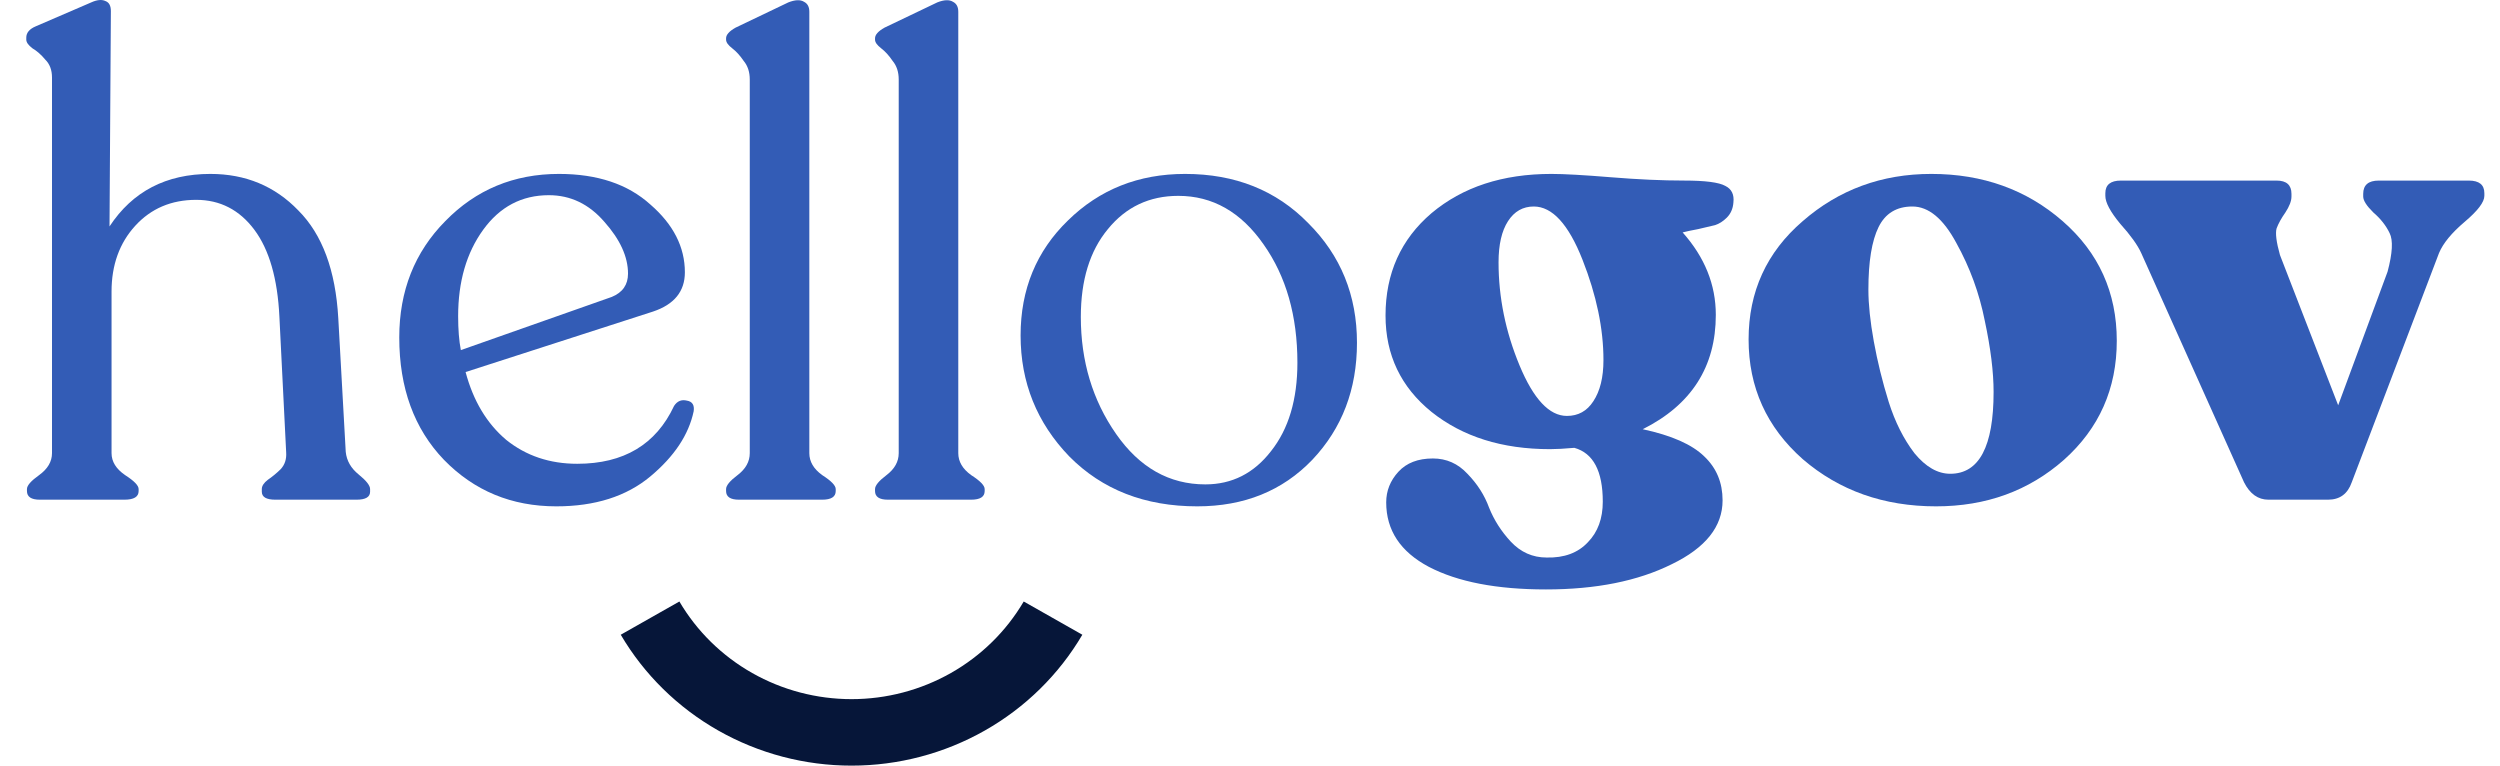 <svg width="160" height="49" viewBox="0 0 160 49" fill="none" xmlns="http://www.w3.org/2000/svg">
<g clip-path="url(#clip0_1958_2720)">
<path fill-rule="evenodd" clip-rule="evenodd" d="M43.48 38.496C44.597 40.396 46.203 41.974 48.137 43.071C50.071 44.167 52.266 44.745 54.499 44.745C56.733 44.745 58.927 44.167 60.861 43.071C62.795 41.974 64.402 40.396 65.518 38.496L69.27 40.623C67.773 43.17 65.62 45.285 63.027 46.755C60.434 48.226 57.493 49 54.499 49C51.505 49 48.564 48.226 45.971 46.755C43.379 45.285 41.225 43.17 39.728 40.623L43.48 38.496Z" fill="#061639"/>
<path d="M22.127 28.917C22.184 29.484 22.459 29.966 22.95 30.363C23.441 30.761 23.686 31.072 23.686 31.299V31.47C23.686 31.81 23.397 31.98 22.82 31.98H17.622C17.044 31.98 16.756 31.81 16.756 31.47V31.299C16.756 31.101 16.885 30.902 17.145 30.704C17.434 30.505 17.709 30.278 17.968 30.023C18.228 29.739 18.344 29.385 18.315 28.959L17.882 20.279C17.766 17.84 17.232 15.982 16.279 14.705C15.326 13.429 14.084 12.79 12.554 12.79C10.966 12.79 9.666 13.344 8.655 14.45C7.645 15.556 7.139 16.96 7.139 18.662V29.002C7.139 29.541 7.428 30.009 8.006 30.406C8.583 30.775 8.872 31.072 8.872 31.299V31.427C8.872 31.796 8.569 31.98 7.962 31.98H2.548C1.999 31.98 1.725 31.796 1.725 31.427V31.299C1.725 31.072 1.985 30.775 2.505 30.406C3.053 30.009 3.328 29.541 3.328 29.002V4.961C3.328 4.479 3.183 4.096 2.894 3.812C2.635 3.5 2.36 3.259 2.071 3.089C1.812 2.891 1.682 2.706 1.682 2.536V2.408C1.682 2.096 1.884 1.855 2.288 1.685L5.84 0.153C6.215 -0.017 6.519 -0.045 6.75 0.068C6.981 0.153 7.096 0.366 7.096 0.706L7.009 14.492C8.482 12.251 10.634 11.131 13.463 11.131C15.716 11.131 17.593 11.911 19.095 13.471C20.625 15.003 21.477 17.301 21.65 20.364L22.127 28.917Z" fill="#335CB6"/>
<path d="M43.139 25.981C43.341 25.669 43.615 25.555 43.962 25.64C44.308 25.697 44.453 25.924 44.395 26.321C44.077 27.824 43.153 29.214 41.623 30.491C40.092 31.767 38.085 32.406 35.602 32.406C32.743 32.406 30.346 31.413 28.412 29.427C26.506 27.441 25.553 24.832 25.553 21.598C25.553 18.62 26.535 16.137 28.498 14.152C30.462 12.138 32.888 11.131 35.775 11.131C38.23 11.131 40.179 11.783 41.623 13.088C43.096 14.365 43.832 15.811 43.832 17.428C43.832 18.648 43.153 19.485 41.796 19.939L29.798 23.811C30.288 25.654 31.155 27.101 32.397 28.151C33.667 29.172 35.183 29.682 36.945 29.682C39.919 29.682 41.984 28.448 43.139 25.981ZM35.126 12.492C33.393 12.492 31.992 13.23 30.924 14.705C29.855 16.18 29.321 18.024 29.321 20.236C29.321 21.087 29.379 21.811 29.494 22.407L39.154 19.003C39.847 18.719 40.193 18.222 40.193 17.513C40.193 16.435 39.688 15.329 38.677 14.194C37.696 13.06 36.512 12.492 35.126 12.492Z" fill="#335CB6"/>
<path d="M47.292 31.98C46.743 31.98 46.469 31.796 46.469 31.427V31.3C46.469 31.073 46.714 30.775 47.205 30.406C47.725 30.009 47.985 29.541 47.985 29.002V5.089C47.985 4.607 47.855 4.21 47.595 3.898C47.364 3.557 47.118 3.288 46.859 3.089C46.599 2.891 46.469 2.706 46.469 2.536V2.451C46.469 2.224 46.671 1.997 47.075 1.77L50.454 0.153C50.887 -0.017 51.219 -0.031 51.45 0.111C51.681 0.224 51.797 0.437 51.797 0.749V29.002C51.797 29.541 52.071 30.009 52.62 30.406C53.197 30.775 53.486 31.073 53.486 31.3V31.427C53.486 31.796 53.197 31.98 52.62 31.98H47.292Z" fill="#335CB6"/>
<path d="M56.825 31.98C56.276 31.98 56.002 31.796 56.002 31.427V31.3C56.002 31.073 56.248 30.775 56.738 30.406C57.258 30.009 57.518 29.541 57.518 29.002V5.089C57.518 4.607 57.388 4.21 57.128 3.898C56.897 3.557 56.652 3.288 56.392 3.089C56.132 2.891 56.002 2.706 56.002 2.536V2.451C56.002 2.224 56.204 1.997 56.608 1.77L59.987 0.153C60.42 -0.017 60.752 -0.031 60.983 0.111C61.214 0.224 61.33 0.437 61.33 0.749V29.002C61.33 29.541 61.604 30.009 62.153 30.406C62.73 30.775 63.019 31.073 63.019 31.3V31.427C63.019 31.796 62.73 31.98 62.153 31.98H56.825Z" fill="#335CB6"/>
<path d="M76.624 32.406C73.274 32.406 70.545 31.342 68.437 29.214C66.358 27.059 65.318 24.477 65.318 21.47C65.318 18.52 66.329 16.067 68.35 14.109C70.372 12.124 72.87 11.131 75.844 11.131C79.049 11.131 81.677 12.18 83.727 14.28C85.807 16.35 86.846 18.903 86.846 21.938C86.846 24.917 85.893 27.413 83.987 29.427C82.082 31.413 79.627 32.406 76.624 32.406ZM77.143 31.001C78.847 31.001 80.248 30.292 81.345 28.874C82.471 27.456 83.034 25.569 83.034 23.215C83.034 20.208 82.312 17.684 80.869 15.641C79.425 13.57 77.606 12.535 75.411 12.535C73.563 12.535 72.061 13.244 70.906 14.662C69.751 16.052 69.173 17.925 69.173 20.279C69.173 23.116 69.924 25.612 71.426 27.768C72.927 29.924 74.833 31.001 77.143 31.001Z" fill="#335CB6"/>
<path d="M107.776 11.556C109.133 11.556 110.014 11.67 110.418 11.897C110.823 12.095 110.996 12.45 110.938 12.96C110.909 13.358 110.765 13.684 110.505 13.939C110.274 14.166 110.028 14.322 109.769 14.407C109.538 14.464 109.177 14.549 108.686 14.662C108.224 14.748 107.891 14.819 107.689 14.875C109.104 16.464 109.812 18.222 109.812 20.151C109.812 23.47 108.252 25.91 105.134 27.47C106.982 27.867 108.296 28.448 109.076 29.214C109.855 29.952 110.245 30.888 110.245 32.023C110.245 33.696 109.162 35.058 106.996 36.107C104.831 37.185 102.145 37.724 98.94 37.724C95.792 37.724 93.294 37.242 91.446 36.278C89.627 35.313 88.717 33.938 88.717 32.15C88.717 31.413 88.977 30.76 89.497 30.193C90.017 29.626 90.753 29.342 91.706 29.342C92.572 29.342 93.308 29.668 93.915 30.321C94.55 30.973 95.012 31.697 95.301 32.491C95.619 33.285 96.081 34.008 96.687 34.661C97.323 35.342 98.088 35.682 98.983 35.682C100.109 35.71 100.99 35.384 101.625 34.703C102.261 34.051 102.578 33.186 102.578 32.108C102.578 30.151 101.972 29.002 100.759 28.661C100.124 28.718 99.604 28.746 99.2 28.746C96.139 28.746 93.612 27.952 91.619 26.364C89.656 24.775 88.674 22.718 88.674 20.194C88.674 17.499 89.656 15.315 91.619 13.641C93.612 11.968 96.167 11.131 99.286 11.131C100.095 11.131 101.365 11.202 103.098 11.344C104.831 11.485 106.39 11.556 107.776 11.556ZM95.907 16.79C95.907 19.031 96.355 21.229 97.25 23.385C98.146 25.541 99.156 26.619 100.282 26.619C101.004 26.619 101.567 26.307 101.972 25.683C102.405 25.03 102.621 24.151 102.621 23.045C102.621 21.031 102.174 18.889 101.279 16.62C100.383 14.35 99.344 13.216 98.16 13.216C97.467 13.216 96.918 13.528 96.514 14.152C96.11 14.776 95.907 15.655 95.907 16.79Z" fill="#335CB6"/>
<path d="M123.909 32.406C120.559 32.406 117.714 31.399 115.375 29.385C113.065 27.342 111.91 24.789 111.91 21.726C111.91 18.662 113.065 16.137 115.375 14.152C117.686 12.138 120.429 11.131 123.605 11.131C126.897 11.131 129.699 12.138 132.009 14.152C134.319 16.166 135.474 18.719 135.474 21.811C135.474 24.874 134.348 27.413 132.095 29.427C129.843 31.413 127.114 32.406 123.909 32.406ZM124.818 30.321C126.666 30.321 127.59 28.576 127.59 25.087C127.59 23.811 127.403 22.293 127.027 20.534C126.681 18.776 126.074 17.116 125.208 15.556C124.371 13.996 123.432 13.216 122.393 13.216C121.382 13.216 120.66 13.655 120.227 14.535C119.794 15.414 119.577 16.747 119.577 18.535C119.577 19.471 119.693 20.577 119.924 21.853C120.155 23.13 120.472 24.42 120.877 25.725C121.281 27.002 121.829 28.094 122.522 29.002C123.244 29.881 124.01 30.321 124.818 30.321Z" fill="#335CB6"/>
<path d="M158.003 11.557C158.667 11.557 158.999 11.826 158.999 12.365V12.535C158.999 12.932 158.58 13.486 157.742 14.195C156.905 14.904 156.357 15.57 156.097 16.195L150.509 30.874C150.249 31.612 149.744 31.98 148.993 31.98H145.181C144.517 31.98 143.997 31.612 143.622 30.874L137.038 16.195C136.807 15.684 136.359 15.06 135.695 14.322C135.06 13.556 134.742 12.961 134.742 12.535V12.365C134.742 11.826 135.074 11.557 135.738 11.557H145.701C146.336 11.557 146.654 11.84 146.654 12.408V12.578C146.654 12.861 146.524 13.202 146.264 13.599C146.004 13.968 145.817 14.308 145.701 14.62C145.615 14.932 145.687 15.499 145.918 16.322L149.643 25.938L152.805 17.386C153.122 16.195 153.166 15.372 152.935 14.918C152.704 14.436 152.357 13.996 151.895 13.599C151.462 13.174 151.245 12.833 151.245 12.578V12.408C151.245 11.84 151.578 11.557 152.242 11.557H158.003Z" fill="#335CB6"/>
</g>
<defs>
<clipPath id="clip0_1958_2720">
<rect width="159" height="49" fill="white" transform="translate(0.84)"/>
</clipPath>
</defs>
</svg>
